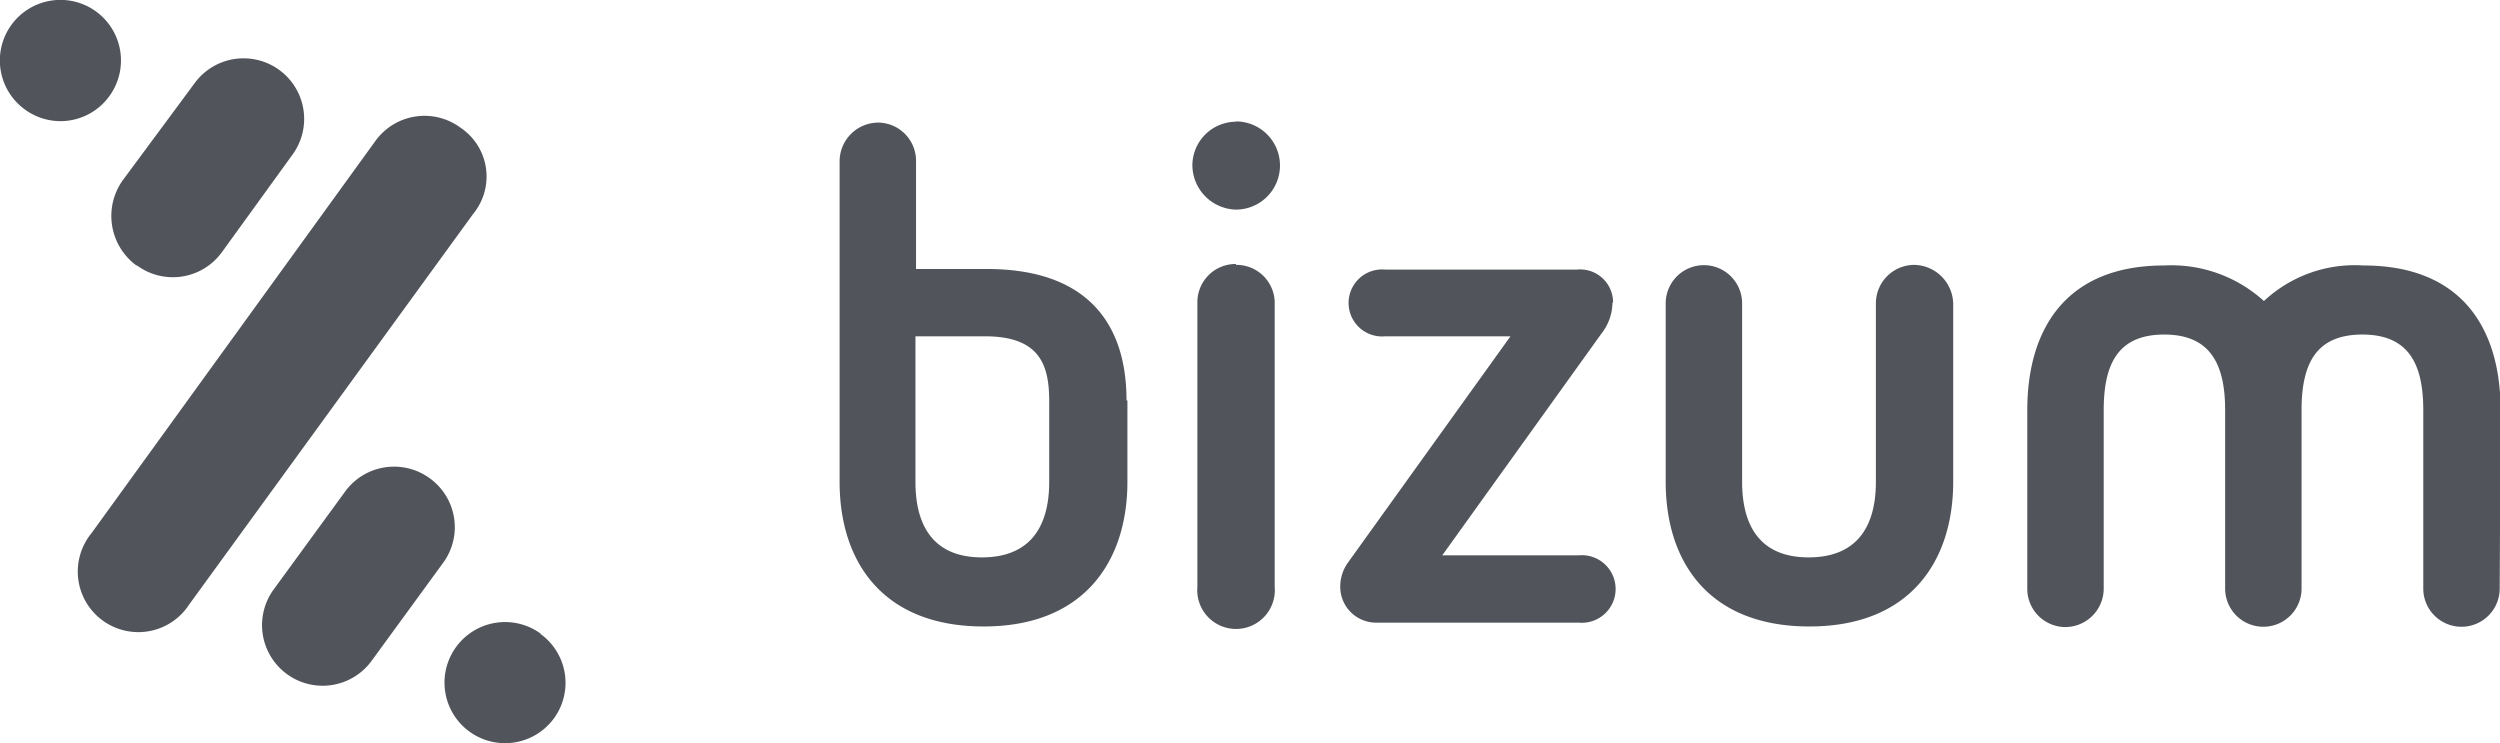 <svg xmlns="http://www.w3.org/2000/svg" viewBox="0 0 85.04 25.29"><defs><style>.a{fill:#51555b;fill-rule:evenodd;}</style></defs><path class="a" d="M270.24,424.13a2.06,2.06,0,0,0-2.88.45l-2.43,3.33a2.06,2.06,0,1,0,3.33,2.43l2.43-3.33A2.05,2.05,0,0,0,270.24,424.13Zm3.78,5.29a2.06,2.06,0,1,0,.44,2.88A2.05,2.05,0,0,0,274,429.42Zm-14.68-18.29a2.06,2.06,0,1,0-2.88.45A2.05,2.05,0,0,0,259.34,411.13Zm11.94,1.07a2.06,2.06,0,0,0-2.88.44L258.73,426a2.06,2.06,0,1,0,3.32,2.43l9.67-13.3A2,2,0,0,0,271.28,412.2Zm-11,4.69a2.06,2.06,0,0,0,2.88-.44l2.41-3.33a2.06,2.06,0,1,0-3.33-2.43L259.79,414A2.09,2.09,0,0,0,260.26,416.89Zm80.4,4.92c0-2.71-1.26-4.92-4.67-4.92a4.52,4.52,0,0,0-3.38,1.21,4.68,4.68,0,0,0-3.39-1.21c-3.41,0-4.66,2.24-4.66,4.92v6.07a1.3,1.3,0,0,0,1.28,1.31,1.31,1.31,0,0,0,1.32-1.31v-6.07c0-1.59.5-2.57,2.06-2.57s2.07,1,2.07,2.57v6.07a1.3,1.3,0,1,0,2.6,0v-6.07c0-1.59.5-2.57,2.07-2.57s2.07,1,2.07,2.57v6.07a1.3,1.3,0,1,0,2.6,0Zm-19.93-4.94a1.31,1.31,0,0,0-1.32,1.31v6.07c0,1.59-.7,2.57-2.29,2.57s-2.26-1-2.26-2.57v-6.07a1.3,1.3,0,1,0-2.6,0v6.07c0,2.71,1.45,4.92,4.89,4.92s4.89-2.24,4.89-4.92v-6.07A1.35,1.35,0,0,0,320.73,416.87Zm-26.81,4.61c0-2.71-1.43-4.47-4.75-4.47h-2.41v-3.67a1.3,1.3,0,0,0-1.28-1.31,1.32,1.32,0,0,0-1.32,1.31v10.91c0,2.71,1.46,4.92,4.9,4.92s4.89-2.24,4.89-4.92v-2.77Zm-2.63,2.77c0,1.59-.7,2.57-2.29,2.57s-2.26-1-2.26-2.57V419.3h2.37c1.93,0,2.18,1.06,2.18,2.23Zm19.18-6.1a1.12,1.12,0,0,0-1.23-1.12h-6.52a1.14,1.14,0,1,0,0,2.27H307L301.47,427a1.4,1.4,0,0,0-.26.79,1.22,1.22,0,0,0,1.21,1.25h6.9a1.15,1.15,0,1,0,0-2.29h-4.64l5.42-7.55A1.73,1.73,0,0,0,310.47,418.15ZM297.66,412a1.49,1.49,0,0,0-1.48,1.48,1.52,1.52,0,0,0,1.48,1.51,1.5,1.5,0,0,0,0-3Zm0,4.84a1.3,1.3,0,0,0-1.31,1.28v9.7a1.32,1.32,0,1,0,2.63,0v-9.7A1.3,1.3,0,0,0,297.66,416.87Z" transform="translate(-255.62 -407.86)"/></svg>